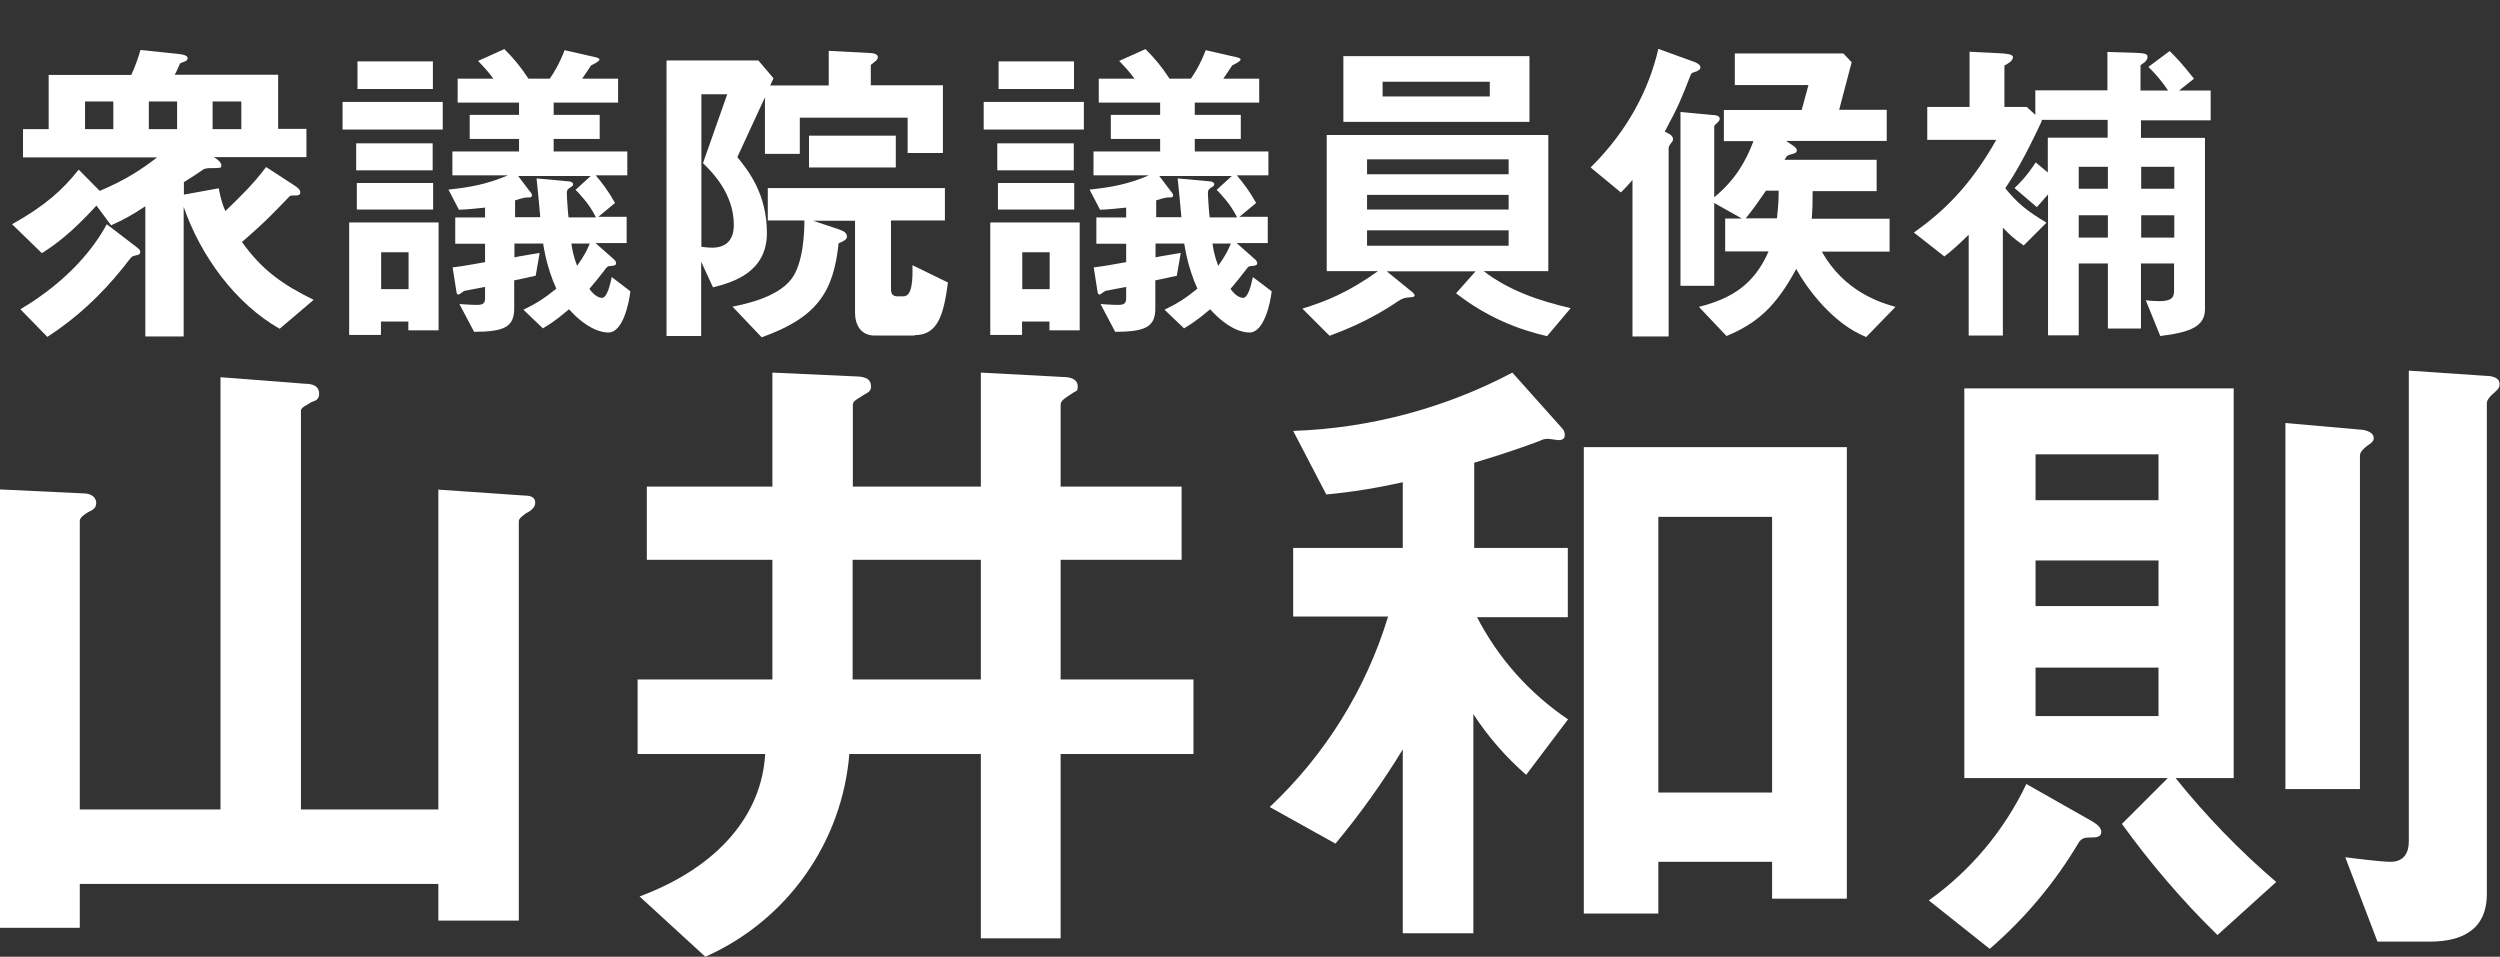 <?xml version="1.0" encoding="UTF-8"?><svg id="_レイヤー_1" xmlns="http://www.w3.org/2000/svg" width="114.06" height="43.65" viewBox="0 0 114.06 43.65"><rect x="0" y="0" width="114.06" height="43.65" fill="#333333" stroke="none"/><defs><style>.cls-1{fill:#fff;stroke-width:0px;}</style></defs><g id="_グループ_10"><path id="_パス_8" class="cls-1" d="m24,23.42s-.33.21-.33.35v18.23h-3.67v-1.67H3.64v2H0v-20l3.79.18c.39,0,.6.18.6.45s-.24.33-.39.42-.36.24-.36.38v13.17h6.42v-19.72l3.88.3c.3,0,.62.09.62.45s-.3.33-.41.42-.42.2-.42.35v18.2h6.27v-14.59l3.94.27c.3,0,.48.09.48.33s-.25.39-.42.48Z"/><path id="_パス_9" class="cls-1" d="m48.39,34.4v8.41h-3.64v-8.41h-6c-.33,4.05-2.85,7.6-6.57,9.25l-3-2.75c3.67-1.37,5.58-3.79,5.73-6.5h-5.82v-3.4h6.15v-5.46h-5.73v-3.34h5.73v-5.2l3.73.17c.62,0,.77.18.77.48,0,.15-.09.24-.27.33-.53.33-.56.33-.56.54v3.68h5.84v-5.2l3.76.2c.42,0,.66.15.66.42s-.09.21-.21.3c-.45.3-.57.36-.57.57v3.71h5.52v3.34h-5.52v5.46h6.06v3.4h-6.06Zm-3.64-8.86h-5.85v5.46h5.85v-5.46Z"/><path id="_パス_10" class="cls-1" d="m69.63,35.35c-.93-.81-1.74-1.74-2.41-2.77v10h-3.22v-8.39c-.92,1.51-1.94,2.94-3.07,4.3l-3-1.67c2.53-2.38,4.39-5.37,5.4-8.69h-4.33v-3.13h5v-3c-1.15.26-2.32.45-3.49.56l-1.51-2.9c3.49-.12,6.91-1.03,10-2.66l2.27,2.54c.09.09.13.21.12.33,0,.18-.18.21-.27.21s-.42-.06-.5-.06c-.13,0-.25.03-.36.09-1.31.5-2.54.86-3,1v3.89h4.27v3.16h-4.14c.97,1.88,2.4,3.48,4.15,4.66l-1.91,2.53Zm11.22,5.65v-1.68h-5.19v2.36h-3.4v-21.28h12v20.6h-3.41Zm0-17.42h-5.19v12.58h5.19v-12.58Z"/><path id="_パス_11" class="cls-1" d="m95.38,38.21c-.33,0-.39.06-.51.18-1.09,1.85-2.47,3.5-4.09,4.9l-2.78-2.21c1.91-1.36,3.44-3.19,4.45-5.31l3,1.7c.09.06.42.24.42.48s-.22.26-.49.26Zm5.79,4.45c-1.6-1.56-3.05-3.26-4.36-5.07l2.09-2.09h-9.28v-17.78h12.29v17.78h-2.65c1.38,1.72,2.92,3.31,4.59,4.74l-2.68,2.42Zm-2.69-21.93h-5.61v2.09h5.61v-2.09Zm0,4.84h-5.61v2.08h5.61v-2.08Zm0,4.89h-5.61v2.21h5.61v-2.21Zm9.52-10.12c-.15.12-.33.27-.33.45v15.21h-3.4v-16.7l3.4.3c.18,0,.63.09.63.39,0,.11-.06.2-.3.35Zm5.82-2.44c-.3.24-.36.39-.36.51v22.37c0,1.64-1.13,2.18-2.6,2.18h-2.39l-1.47-3.85c.45.06,1.67.21,2.06.21.69,0,.84-.51.84-.93v-21.48l3.55.24c.26,0,.59.09.59.36,0,.09,0,.21-.23.39h.01Z"/></g><path class="cls-1" d="m12.76,15c-2.01-1.14-3.6-3.31-4.38-5.56v5.91h-1.75v-5.94c-.57.38-.96.6-1.56.87l-.67-.9c-1.16,1.27-1.89,1.79-2.49,2.17l-1.36-1.32c1.51-.84,2.31-1.57,3.04-2.49l.96.97c1.21-.51,1.93-1,2.62-1.53H1.05v-1.29h1.17v-2.47h3.77c.19-.42.3-.74.42-1.14l1.8.19c.14.02.35.06.35.18,0,.1-.08.13-.12.15-.09.03-.21.08-.23.1-.03.08-.19.44-.24.51h4.72v2.47h1.29v1.29h-4.23c.09.04.35.21.35.38,0,.12-.03.12-.51.12-.13,0-.21.02-.28.04-.36.25-.45.3-.92.6v.57l1.59-.29c.1.53.19.78.3,1.04.66-.63,1.31-1.27,1.86-2.01l1.29.84c.14.09.27.19.27.31,0,.15-.1.15-.36.15-.09,0-.12.02-.15.06-.65.67-1.06,1.12-2.15,2.06.92,1.3,1.89,1.96,3.27,2.64l-1.54,1.31Zm-6.44-3.38s-.25.06-.3.09c-.02,0-.4.5-.42.52-.98,1.22-2.12,2.29-3.44,3.14l-1.23-1.26c2.29-1.36,3.42-2.91,3.94-3.88l1.33,1.02c.17.12.2.19.2.24s-.02.1-.09.14Zm-1.15-6.99h-1.29v1.26h1.29v-1.26Zm2.91,0h-1.29v1.26h1.29v-1.26Zm2.93,0h-1.31v1.26h1.31v-1.26Z"/><path class="cls-1" d="m15.63,4.65h4.57v1.26h-4.57v-1.26Zm4.38,10.42h-1.38v-.4h-1.25v.61h-1.45v-5.13h4.08v4.92Zm-3.76-8.53h3.49v1.23h-3.49v-1.23Zm.03,1.81h3.48v1.21h-3.48v-1.21Zm.03-5.55h3.44v1.26h-3.44v-1.26Zm2.33,8.71h-1.25v1.68h1.25v-1.68Zm3.51-2.04c-.4.04-.87.09-1.21.1l-.48-.92c.94-.1,1.73-.23,2.71-.65h-2.53v-1.09h3.04v-.57h-2.25v-1.1h2.25v-.56h-2.8v-1.09h1.63c-.25-.34-.44-.54-.7-.81l1.2-.54c.42.42.72.77,1.1,1.35h.97c.17-.24.42-.63.68-1.3l1.45.33c.06.02.14.04.14.1,0,.08-.31.23-.38.26,0,.01-.41.61-.41.61h1.64v1.09h-2.94v.56h2.1v1.1h-2.1v.57h3.36v1.09h-1.44c.3.36.58.72.88,1.26l-.76.63h1.29v1.2h-1.42l.87.77s.07.08.07.14c0,.12-.12.12-.21.13-.18,0-.22.06-.3.17-.25.33-.4.51-.71.88.27.38.51.41.57.41.24,0,.37-.58.45-.95l.85.65c-.06.54-.34,1.88-1,1.88-.27,0-.93-.1-1.8-1.06-.63.54-.96.73-1.19.87l-.89-.85c.6-.29.96-.52,1.5-.96-.45-1-.57-1.89-.6-2.06h-1.31v.63c.1-.03,1.14-.2,1.15-.2l-.18,1.04c-.54.12-.58.13-.98.21v1.29c0,.87-.51,1.05-1.83,1.06l-.67-1.27c.13.01.52.04.81.04s.36-.09.36-.31v-.51c-.15.03-.9.17-.94.18-.06.02-.23.17-.27.17s-.08-.03-.09-.09l-.18-1.15c.57-.07.96-.15,1.48-.24v-.84h-1.36v-1.2h1.36v-.44Zm1.33.44h1.17c-.04-.5-.12-1.27-.17-1.77l1.52.14s.15.03.15.12c0,0,0,.08-.08.12-.13.08-.21.12-.21.29,0,.18.06,1.03.08,1.11h1.25c-.3-.62-.74-1.06-.93-1.26l.69-.63h-3.31l.6.79s.03.05.03.09c0,.1-.06.1-.25.1-.1,0-.44.1-.52.13v.77Zm2.59,1.2c.03.24.09.58.26,1.02.34-.49.42-.65.58-1.02h-.84Z"/><path class="cls-1" d="m41.41,6.99v-1.62h-4.92v1.65h-1.59v-2.58l-1.26,2.73c.49.6,1.35,1.67,1.35,3.46s-1.54,2.25-2.46,2.48l-.54-1.17v3.39h-1.58V2.76h4.19l.69.81-.15.33h2.67v-1.58l1.89.1c.12,0,.35.04.35.18,0,.15-.17.23-.32.36v.93h3.29v3.09h-1.6Zm-9.34.46l1.11-3.15h-1.18v6.96c.06.01.31.04.49.04.6,0,.99-.31.99-1.04,0-1.42-.98-2.4-1.41-2.82Zm9.67,7.86h-1.83c-.65,0-.9-.51-.9-1.04v-4.2h-1.92l1.17.39c.13.05.38.12.38.33,0,.09-.03.17-.38.31-.23,2.22-.98,3.39-3.51,4.29l-1.33-1.4c.6-.12,2.04-.42,2.68-1.25.57-.73.6-2.23.6-2.68h-1.67v-1.48h8.08v1.48h-2.46v3.13c0,.23.09.33.3.33h.27c.42,0,.42-.83.41-1.42l1.62.79c-.19,1.38-.42,2.4-1.51,2.4Zm-4.83-7.67v-1.45h3.96v1.45h-3.96Z"/><path class="cls-1" d="m44.88,4.65h4.57v1.26h-4.57v-1.26Zm4.38,10.42h-1.38v-.4h-1.25v.61h-1.45v-5.13h4.08v4.92Zm-3.76-8.53h3.49v1.23h-3.49v-1.23Zm.03,1.81h3.48v1.21h-3.48v-1.21Zm.03-5.55h3.44v1.26h-3.44v-1.26Zm2.33,8.71h-1.25v1.68h1.25v-1.68Zm3.51-2.04c-.4.04-.87.09-1.21.1l-.48-.92c.94-.1,1.73-.23,2.71-.65h-2.53v-1.09h3.04v-.57h-2.25v-1.1h2.25v-.56h-2.8v-1.09h1.63c-.25-.34-.44-.54-.7-.81l1.2-.54c.42.42.72.77,1.1,1.35h.97c.17-.24.42-.63.68-1.3l1.45.33c.06.02.14.04.14.1,0,.08-.31.23-.38.26,0,.01-.41.61-.41.61h1.64v1.09h-2.94v.56h2.1v1.1h-2.1v.57h3.36v1.09h-1.44c.3.36.58.72.88,1.26l-.76.63h1.29v1.2h-1.42l.87.77s.07.08.07.14c0,.12-.12.12-.21.13-.18,0-.22.06-.3.17-.25.33-.4.51-.71.88.27.38.51.41.57.41.24,0,.37-.58.45-.95l.86.65c-.06.54-.35,1.88-1.01,1.88-.27,0-.93-.1-1.8-1.06-.63.54-.96.73-1.19.87l-.89-.85c.6-.29.96-.52,1.5-.96-.45-1-.57-1.89-.6-2.06h-1.31v.63c.1-.03,1.14-.2,1.15-.2l-.18,1.04c-.54.12-.58.13-.98.21v1.29c0,.87-.51,1.05-1.83,1.06l-.67-1.27c.13.01.52.04.81.04s.36-.09.36-.31v-.51c-.15.03-.9.17-.94.18-.06.02-.23.17-.27.17s-.08-.03-.09-.09l-.18-1.15c.57-.07.96-.15,1.48-.24v-.84h-1.36v-1.2h1.36v-.44Zm1.33.44h1.17c-.04-.5-.12-1.27-.17-1.77l1.52.14s.15.03.15.12c0,0,0,.08-.08.12-.13.08-.21.12-.21.29,0,.18.06,1.03.08,1.11h1.25c-.3-.62-.74-1.06-.93-1.26l.69-.63h-3.31l.6.79s.03.05.03.09c0,.1-.06.1-.25.1-.1,0-.44.1-.52.13v.77Zm2.59,1.2c.03.24.09.58.26,1.02.34-.49.42-.65.58-1.02h-.84Z"/><path class="cls-1" d="m70.6,15.34c-1.33-.3-2.77-.87-4.17-1.96l.89-1h-4.05l1.18.96s.09.09.09.13c0,.08-.1.09-.17.09-.31.03-.34.03-.6.19-1.26.87-2.52,1.35-3.11,1.57l-1.24-1.24c1.08-.33,2.11-.75,3.45-1.71h-2.34v-6.21h10.11v6.21h-2.95c1.17.9,2.56,1.36,3.97,1.69l-1.07,1.27Zm-9.31-9.78v-3h8.49v3h-8.49Zm7.54,1.71h-6.46v.68h6.46v-.68Zm0,1.62h-6.46v.67h6.46v-.67Zm0,1.62h-6.46v.7h6.46v-.7Zm-.86-6.78h-4.89v.67h4.89v-.67Z"/><path class="cls-1" d="m77.45,3.24c-.24.08-.29.09-.32.19-.42,1.08-.55,1.41-1.18,2.58.1.04.38.15.38.33,0,.06-.01.1-.09.19-.06.08-.11.15-.11.23v8.59h-1.65v-7.14c-.09.1-.29.34-.53.57l-1.38-1.14c1.68-1.66,2.66-3.54,3.09-5.41l1.68.61c.06.03.24.1.24.24,0,.09-.08.12-.13.15Zm7.68,12.13c-1.5-.6-2.68-2.19-3.18-3.1-.92,1.72-1.8,2.49-3.18,3.06l-1.26-1.33c1.5-.38,2.52-1.02,3.18-2.53h-1.98v-1.5h.76l-1.26-.71v3.78h-1.54v-7.93l1.49.14c.08,0,.3.01.3.17,0,.06-.03.1-.08.15-.06.06-.17.15-.17.19v3.24c.95-.78,1.44-1.63,1.79-2.56h-1.35v-1.42h3.55l.31-1.14h-3.36v-1.44h4.95l.38.4-.57,2.17h2.17v1.42h-4.59l.34.23s.15.1.15.2c0,.1-.08.12-.15.15-.29.07-.31.09-.41.28h4.2v1.43h-2.92c0,.67-.01.81-.04,1.26h3.55v1.5h-3.09c1.02,1.83,2.7,2.34,3.36,2.52l-1.36,1.4Zm-4.56-6.67c-.38.55-.56.81-.92,1.26h1.42c.06-.51.08-.85.08-1.26h-.58Z"/><path class="cls-1" d="m97.68,5.48v.81h2.92v7.81c0,.78-.64,1.06-2.04,1.23l-.66-1.63c.17.02.41.04.62.04.62,0,.67-.23.67-.48v-1.24h-1.51v2.97h-1.51v-2.97h-1.33v3.28h-1.4v-6.43c-.24.27-.25.28-.51.58l-1.02-.87c.25-.24.52-.5.97-1.17l.55.46v-1.59h2.73v-.81h-3.03l.03.04c-.81,1.74-1.28,2.49-1.67,3.08.54.66.93,1,1.88,1.57l-1.04,1.04c-.48-.33-.64-.5-.95-.81v4.92h-1.56v-4.6c-.58.56-.75.71-1.11.99l-1.39-1.09c1.29-.92,2.52-2.04,3.76-4.23h-3.15v-1.5h1.93v-2.52l1.4.07c.24.02.58.03.58.18,0,.17-.24.3-.39.38v1.89h1.02l.39.36v-1.12h3.29v-1.75l1.3.04c.38.02.53.04.53.18,0,.2-.23.32-.32.38v1.16h1.26c-.29-.42-.51-.69-.9-1.08l.97-.72c.22.21.54.54,1.11,1.26l-.68.54h1.44v1.36h-3.21Zm-1.51,2.13h-1.33v1h1.33v-1Zm0,2.21h-1.33v1.02h1.33v-1.02Zm3.03-2.21h-1.51v1h1.51v-1Zm0,2.21h-1.51v1.02h1.51v-1.02Z"/></svg>
